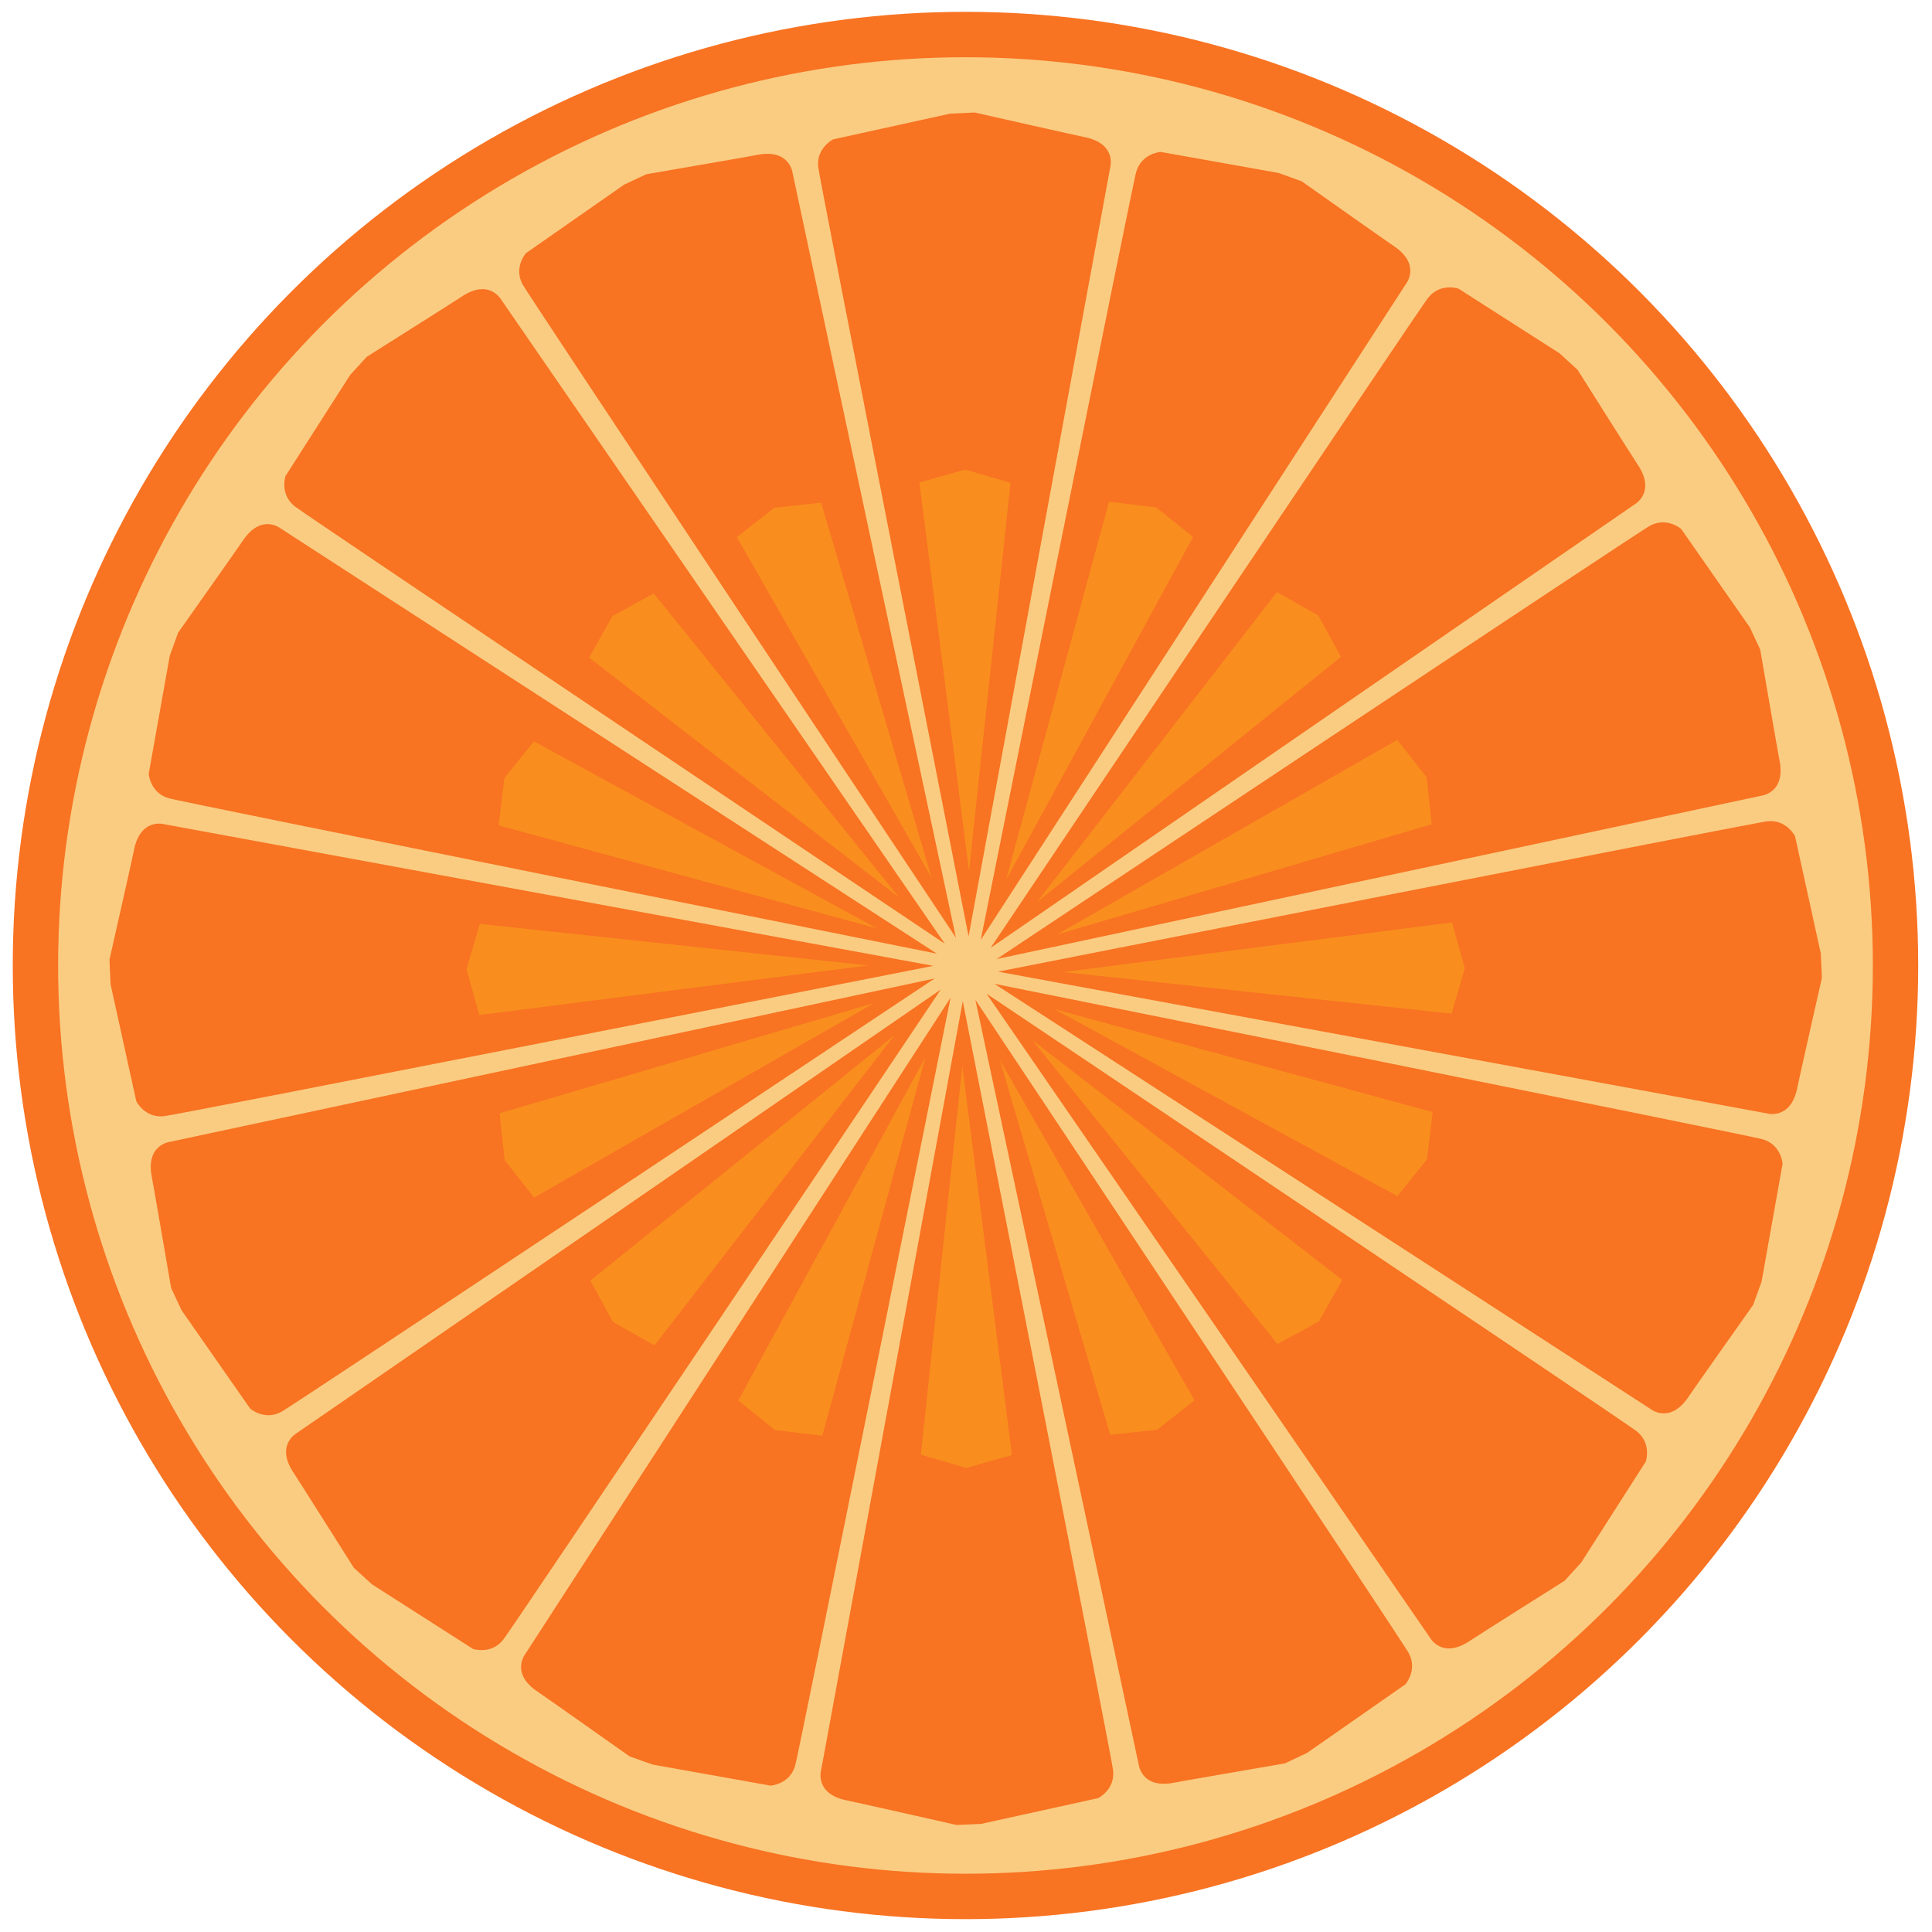<svg xmlns="http://www.w3.org/2000/svg" viewBox="0 0 825 825"><defs><style>.a{fill:#f87322;}.b{fill:#facc82;}.c{fill:#f98e1e;}</style></defs><ellipse class="a" cx="412.28" cy="412.28" rx="406.83" ry="407.23"/><ellipse class="b" cx="412.28" cy="412.28" rx="387.46" ry="387.84"/><path class="a" d="M411.12,427.5s64.65,328,64.2,328.49c.92,8.19-6.36,11.84-6.36,11.84l-50,11-10.47.47s-46-10.4-46.43-10.4c-14.57-2.7-11.4-13.18-11.4-13.18Z"/><polygon class="c" points="410.94 455.26 432.12 621.34 412.56 626.83 393.21 621.17 410.94 455.26"/><path class="a" d="M405.93,426s-65.81,327.8-66.4,328c-2.28,7.92-10.4,8.51-10.4,8.51l-50.45-9L268.83,750s-38.5-27.21-38.92-27.38c-12.42-8.08-5.48-16.54-5.48-16.54Z"/><polygon class="c" points="395.14 451.55 351.15 613.09 330.97 610.68 315.26 598.04 395.14 451.55"/><path class="a" d="M401.71,422.57S215.47,700.24,214.83,700.24c-5.14,6.45-12.87,3.88-12.87,3.88L158.8,676.51l-7.73-7.07s-25.16-39.86-25.48-40.19c-8.39-12.21,1.26-17.38,1.26-17.38Z"/><polygon class="c" points="381.96 442.07 279.49 574.49 261.78 564.54 252.1 546.85 381.96 442.07"/><path class="a" d="M399.12,417.82S120.8,603.08,120.2,602.84c-7.21,4-13.37-1.34-13.37-1.34l-29.31-42L73.08,550s-8-46.46-8.16-46.88c-3.08-14.49,7.81-15.57,7.81-15.57Z"/><polygon class="c" points="373.4 428.28 228.07 511.4 215.51 495.43 213.33 475.39 373.4 428.28"/><path class="a" d="M398.54,412.44s-328,64.65-328.49,64.19c-8.19.93-11.84-6.35-11.84-6.35l-11-50-.47-10.46s10.4-46,10.4-46.44c2.71-14.56,13.18-11.39,13.18-11.39Z"/><polygon class="c" points="370.78 412.26 204.7 433.44 199.21 413.87 204.87 394.52 370.78 412.26"/><path class="a" d="M400.07,407.24S72.26,341.44,72,340.85c-7.92-2.29-8.5-10.41-8.5-10.41l9-50.44,3.57-9.85s27.2-38.5,27.38-38.92c8.07-12.42,16.54-5.49,16.54-5.49Z"/><polygon class="c" points="374.49 396.45 212.94 352.46 215.36 332.29 227.99 316.58 374.49 396.45"/><path class="a" d="M403.46,403S125.79,216.79,125.79,216.15c-6.44-5.14-3.88-12.87-3.88-12.87l27.61-43.16,7.07-7.74s39.87-25.16,40.19-25.48c12.22-8.38,17.38,1.26,17.38,1.26Z"/><polygon class="c" points="383.96 383.27 251.55 280.81 261.5 263.1 279.18 253.41 383.96 383.27"/><path class="a" d="M408.21,400.44S223,122.11,223.2,121.52c-4-7.22,1.34-13.38,1.34-13.38l42-29.31,9.49-4.44s46.46-8,46.88-8.16c14.5-3.07,15.58,7.82,15.58,7.82Z"/><polygon class="c" points="397.76 374.72 314.64 229.38 330.61 216.82 350.65 214.65 397.76 374.72"/><path class="a" d="M413.6,399.86S349,71.82,349.4,71.37c-.92-8.19,6.36-11.85,6.36-11.85l50-11,10.47-.47s46,10.4,46.43,10.4c14.57,2.71,11.4,13.18,11.4,13.18Z"/><polygon class="c" points="413.78 372.1 392.6 206.01 412.16 200.52 431.51 206.18 413.78 372.1"/><path class="a" d="M418.79,401.38s65.81-327.8,66.4-328c2.28-7.92,10.4-8.51,10.4-8.51l50.45,9,9.85,3.57s38.5,27.21,38.92,27.38c12.42,8.08,5.48,16.54,5.48,16.54Z"/><polygon class="c" points="429.58 375.8 473.57 214.26 493.75 216.67 509.46 229.31 429.58 375.8"/><path class="a" d="M423,404.78S609.25,127.11,609.89,127.11c5.14-6.45,12.87-3.88,12.87-3.88l43.16,27.61,7.73,7.07s25.16,39.87,25.48,40.19c8.39,12.21-1.26,17.38-1.26,17.38Z"/><polygon class="c" points="442.76 385.28 545.23 252.86 562.94 262.81 572.62 280.5 442.76 385.28"/><path class="a" d="M425.6,409.53s278.32-185.26,278.92-185c7.21-4,13.37,1.34,13.37,1.34l29.31,42,4.44,9.49s8,46.46,8.16,46.88c3.08,14.5-7.81,15.57-7.81,15.57Z"/><polygon class="c" points="451.32 399.07 596.65 315.95 609.21 331.92 611.39 351.97 451.32 399.07"/><path class="a" d="M426.18,414.91s328-64.65,328.49-64.19c8.19-.93,11.84,6.35,11.84,6.35l11,50.05.47,10.46s-10.4,46-10.4,46.44c-2.71,14.57-13.18,11.4-13.18,11.4Z"/><polygon class="c" points="453.94 415.09 620.02 393.92 625.51 413.48 619.85 432.83 453.94 415.09"/><path class="a" d="M424.65,420.11s327.81,65.8,328.06,66.4c7.92,2.28,8.5,10.4,8.5,10.4l-9,50.44-3.57,9.85s-27.2,38.5-27.38,38.92c-8.07,12.42-16.54,5.49-16.54,5.49Z"/><polygon class="c" points="450.23 430.9 611.78 474.89 609.36 495.06 596.73 510.77 450.23 430.9"/><path class="a" d="M421.26,424.32S698.93,610.56,698.93,611.21c6.44,5.14,3.88,12.86,3.88,12.86L675.2,667.24,668.13,675s-39.87,25.16-40.19,25.48c-12.22,8.39-17.38-1.26-17.38-1.26Z"/><polygon class="c" points="440.76 444.08 573.17 546.54 563.22 564.26 545.54 573.94 440.76 444.08"/><path class="a" d="M416.5,426.92s185.27,278.32,185,278.91c4,7.22-1.34,13.38-1.34,13.38l-42,29.31L548.66,753s-46.46,8-46.88,8.16c-14.49,3.07-15.57-7.82-15.57-7.82Z"/><polygon class="c" points="426.96 452.63 510.08 597.97 494.11 610.53 474.07 612.7 426.96 452.63"/></svg>